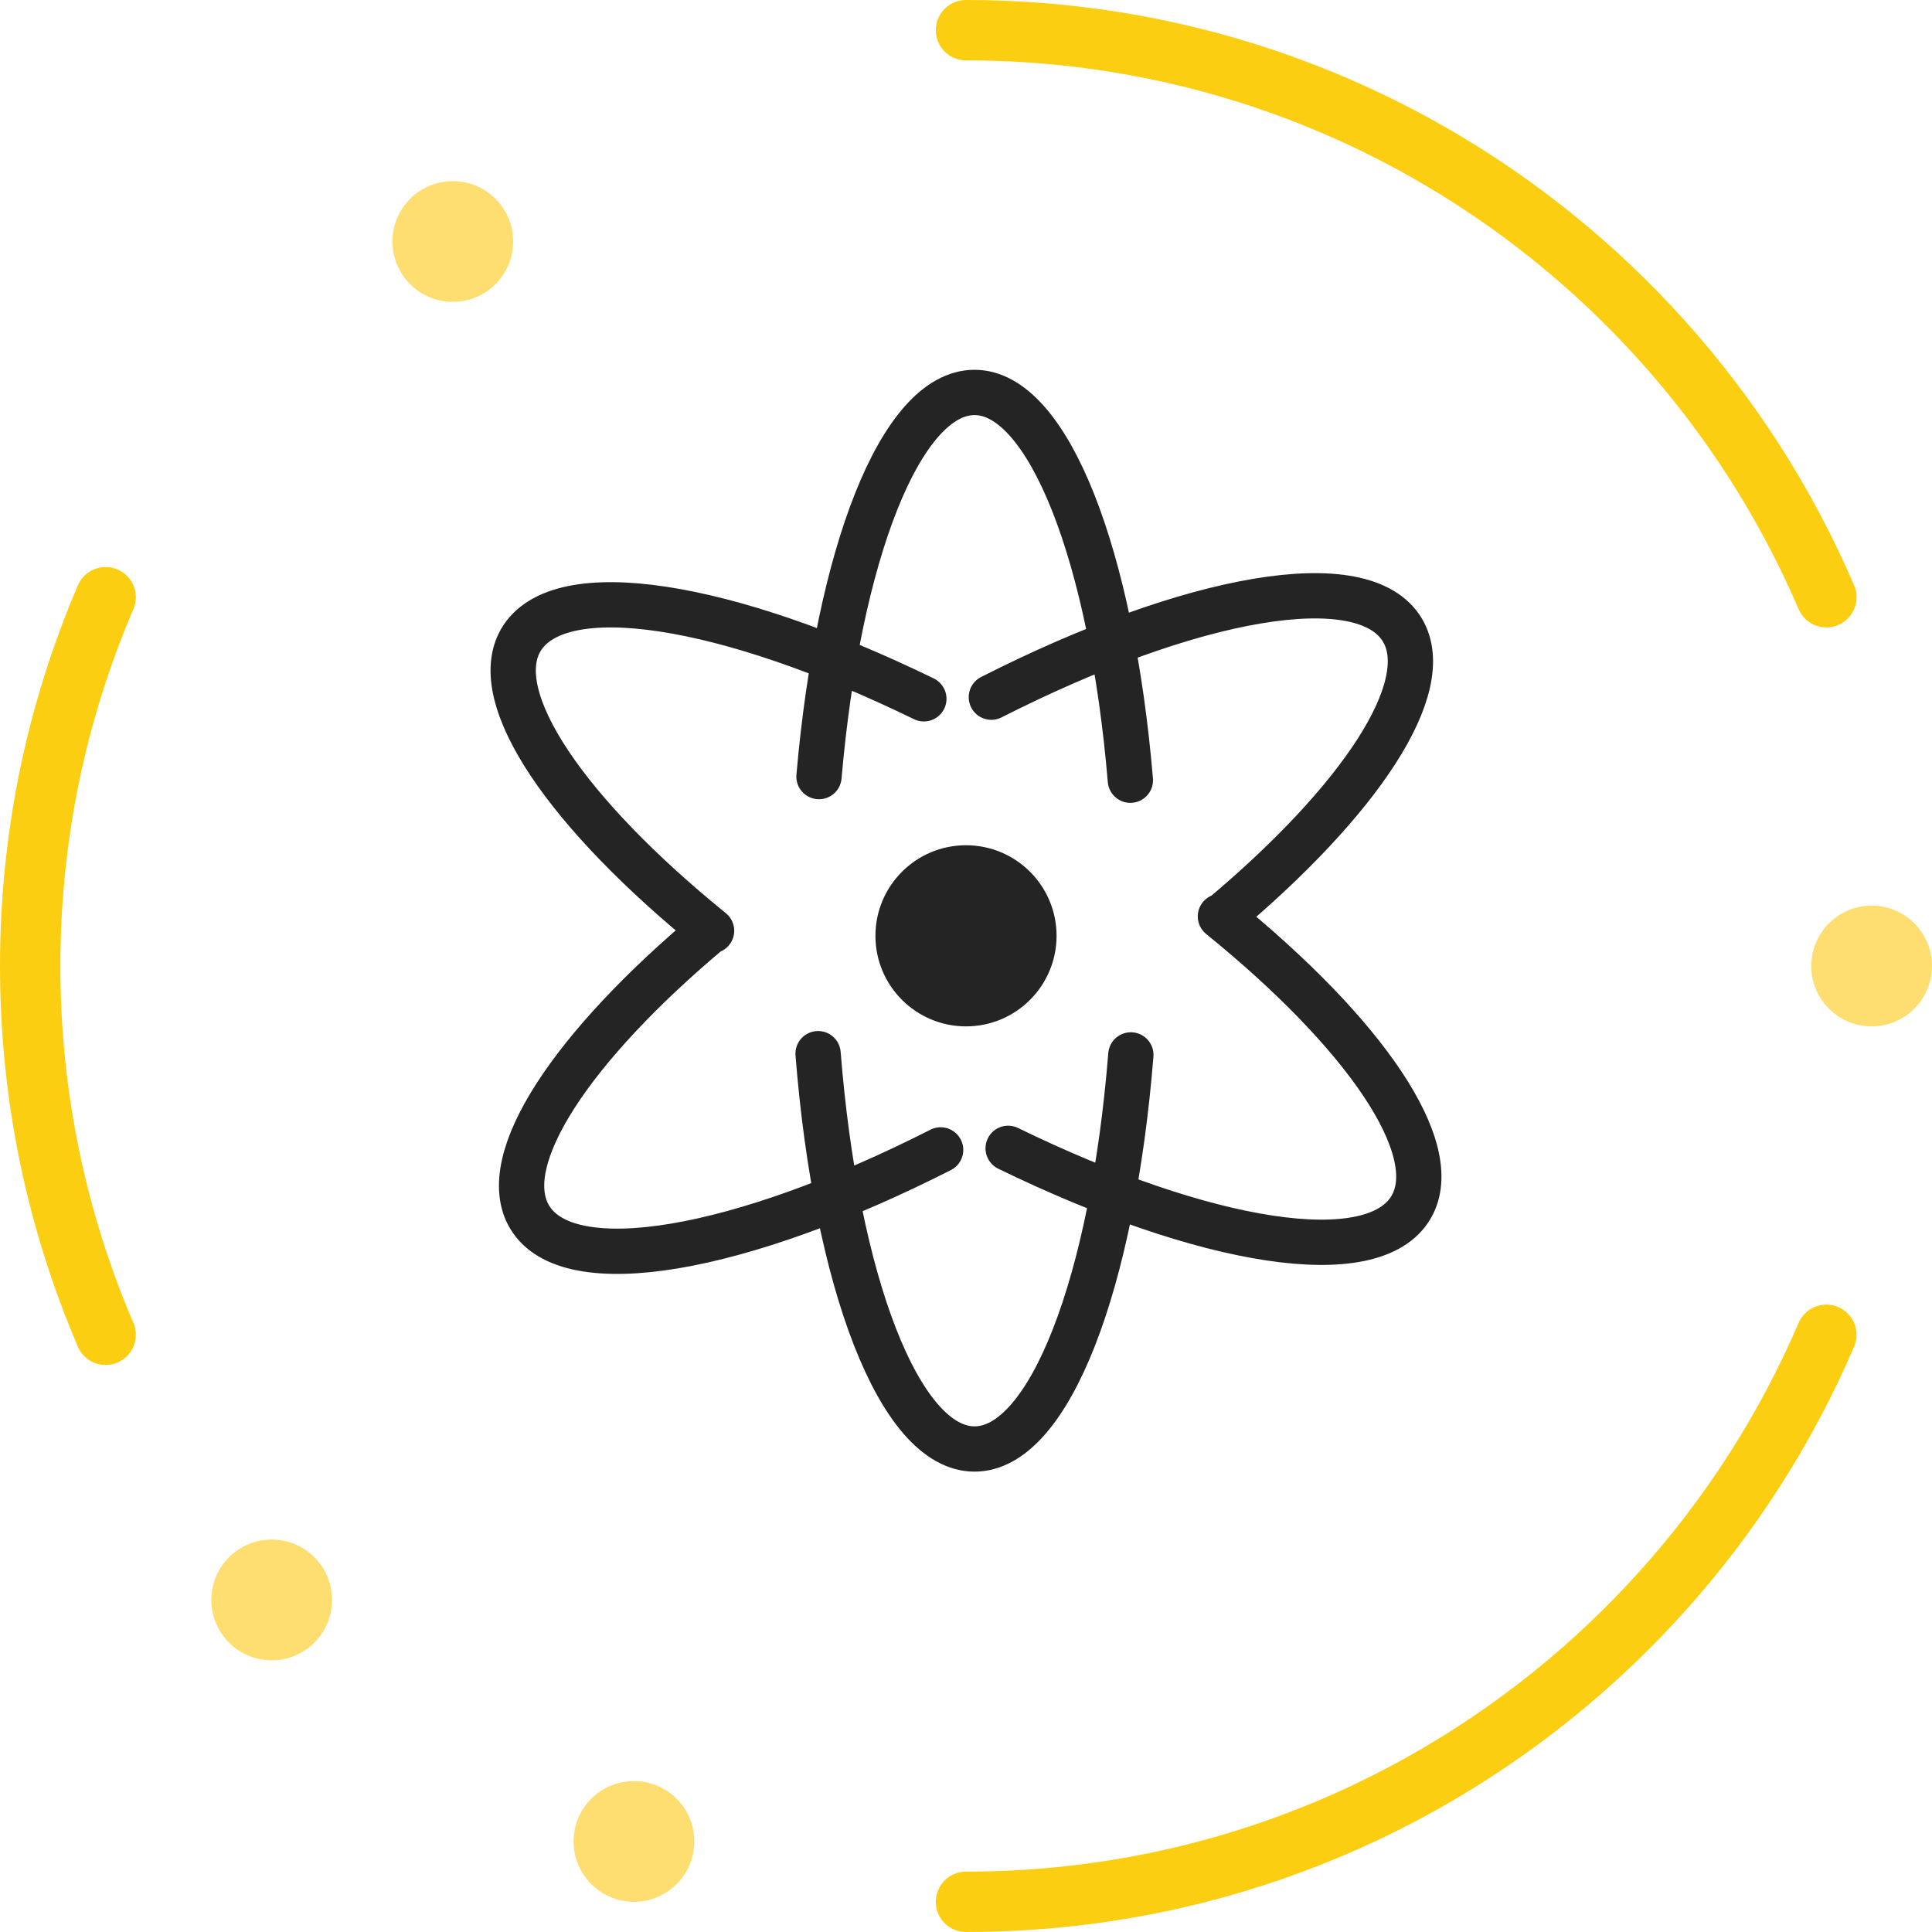 <svg width="64" height="64" viewBox="0 0 64 64" fill="none" xmlns="http://www.w3.org/2000/svg">
<path d="M32 63C37.541 63 42.742 61.547 47.243 59C53.126 55.671 57.814 50.475 60.5 44.217M32 1C37.541 1 42.742 2.454 47.243 5C53.126 8.329 57.814 13.525 60.5 19.784M3.5 19.784C1.891 23.532 1 27.662 1 32C1 36.338 1.891 40.468 3.5 44.217" stroke="#FCCE11" stroke-width="2" stroke-linecap="round"/>
<circle cx="15" cy="8" r="2" fill="#FFDE71"/>
<circle cx="9" cy="53" r="2" fill="#FFDE71"/>
<circle cx="62" cy="32" r="2" fill="#FFDE71"/>
<circle cx="32" cy="31" r="3" fill="#242424"/>
<circle cx="21" cy="61" r="2" fill="#FFDE71"/>
<path d="M37.461 34.945C36.859 42.458 34.774 48 32.283 48C29.792 48 27.697 42.438 27.1 34.904M27.13 25.726C27.767 18.381 29.833 13 32.283 13C34.734 13 36.822 18.441 37.445 25.846M31.16 38.092C24.553 41.448 18.824 42.482 17.54 40.309C16.427 38.43 18.948 34.665 23.524 30.832M30.604 23.149C24.085 19.972 18.512 19.05 17.252 21.204C16.137 23.125 18.805 26.966 23.572 30.832M32.84 23.095C39.45 19.739 45.176 18.704 46.46 20.878C47.573 22.757 45.052 26.521 40.479 30.357M33.396 38.04C39.915 41.217 45.504 42.136 46.748 39.983C47.863 38.062 45.195 34.221 40.428 30.357" stroke="#242424" stroke-width="1.5" stroke-linecap="round" stroke-linejoin="round"/>
</svg>
